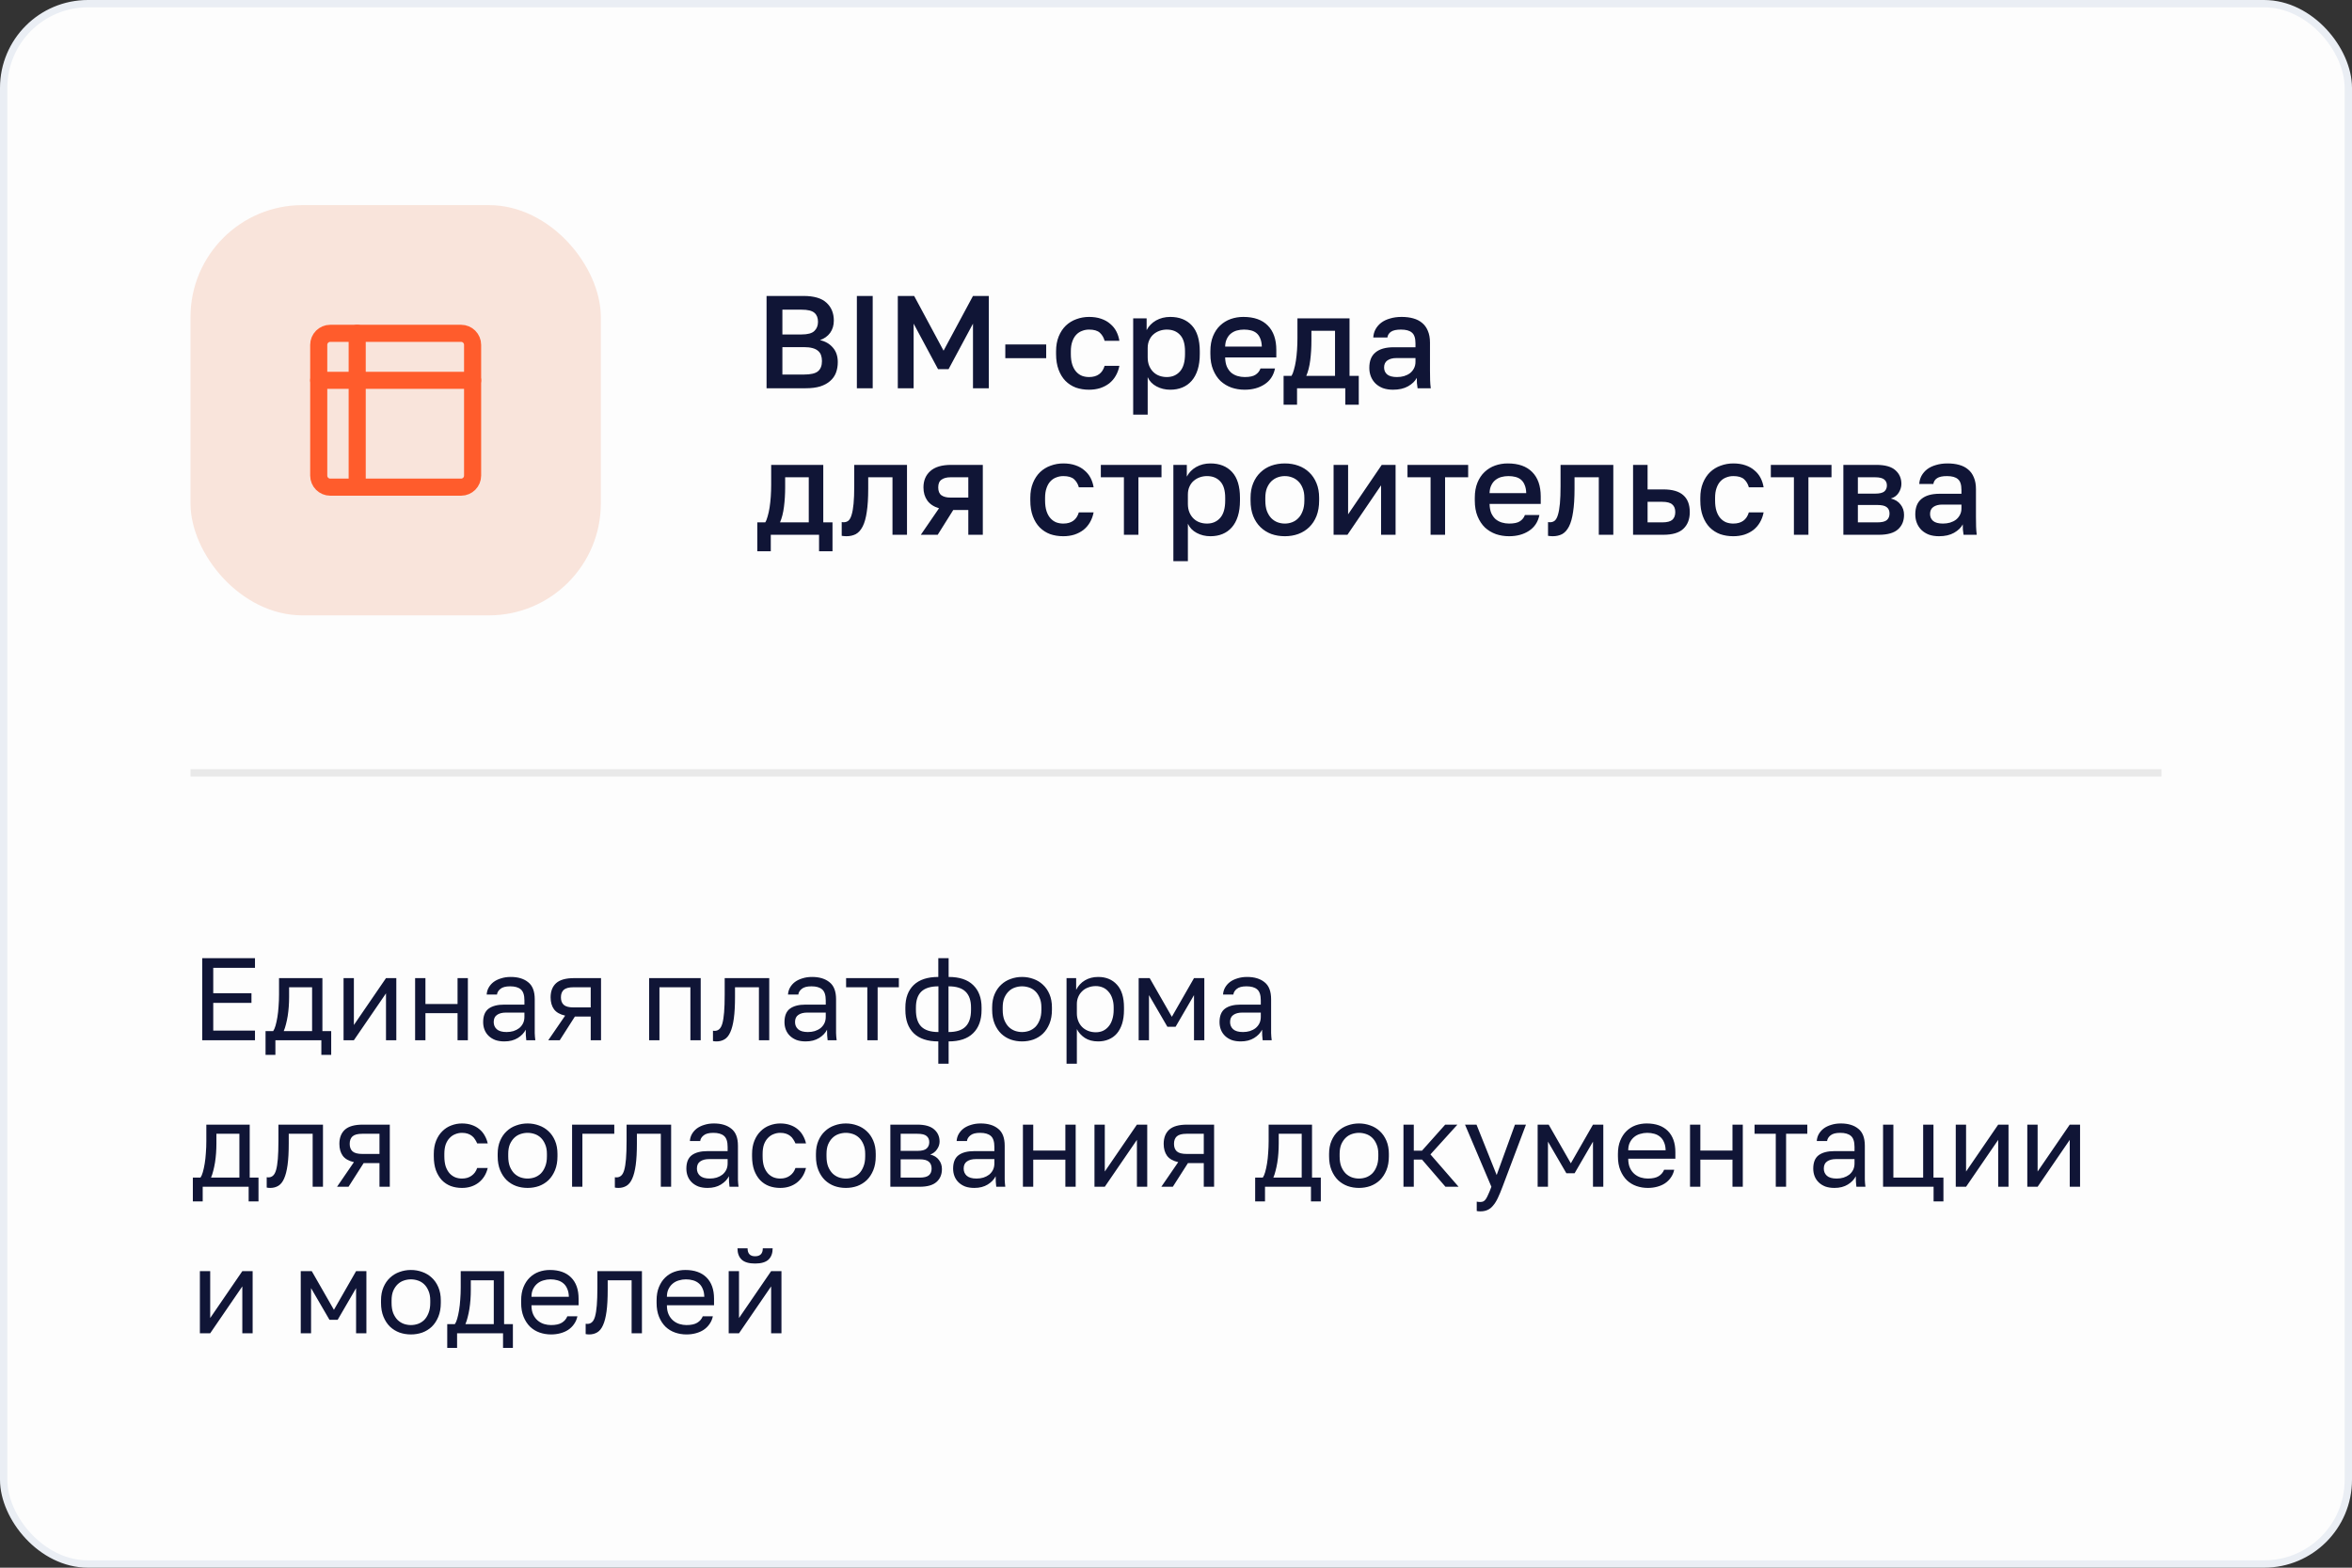 <?xml version="1.0" encoding="UTF-8"?> <svg xmlns="http://www.w3.org/2000/svg" width="321" height="214" viewBox="0 0 321 214" fill="none"><rect x="0" y="0" width="321" height="214" fill="#333333" stroke="none"/><rect x="0.5" y="0.5" width="320" height="213" rx="11.5" fill="#FDFDFD"></rect><rect x="0.5" y="0.5" width="320" height="213" rx="11.5" stroke="#EAEEF4"></rect><rect x="26" y="28" width="56" height="56" rx="15.273" fill="#F9E4DB"></rect><path d="M62.925 45.5H45.075C44.205 45.5 43.5 46.205 43.5 47.075V64.925C43.5 65.795 44.205 66.5 45.075 66.5H62.925C63.795 66.5 64.5 65.795 64.5 64.925V47.075C64.5 46.205 63.795 45.5 62.925 45.5Z" stroke="#FF5C2C" stroke-width="2.333"></path><path d="M48.75 45.5V66.5" stroke="#FF5C2C" stroke-width="2.333" stroke-linecap="round"></path><path d="M64.5 51.917H43.5" stroke="#FF5C2C" stroke-width="2.333" stroke-linecap="round"></path><path d="M104.62 40.4H109.66C111.088 40.4 112.132 40.706 112.792 41.318C113.464 41.93 113.8 42.746 113.8 43.766C113.8 44.414 113.632 44.972 113.296 45.44C112.96 45.896 112.498 46.226 111.91 46.43C112.654 46.598 113.242 46.94 113.674 47.456C114.118 47.96 114.34 48.62 114.34 49.436C114.34 49.964 114.256 50.45 114.088 50.894C113.92 51.326 113.656 51.698 113.296 52.01C112.948 52.322 112.498 52.568 111.946 52.748C111.394 52.916 110.728 53 109.948 53H104.62V40.4ZM109.714 51.128C110.65 51.128 111.292 50.978 111.64 50.678C112 50.378 112.18 49.916 112.18 49.292C112.18 48.992 112.138 48.722 112.054 48.482C111.97 48.242 111.832 48.044 111.64 47.888C111.448 47.72 111.19 47.594 110.866 47.51C110.554 47.426 110.164 47.384 109.696 47.384H106.78V51.128H109.714ZM109.39 45.656C110.23 45.656 110.812 45.5 111.136 45.188C111.472 44.876 111.64 44.456 111.64 43.928C111.64 43.388 111.478 42.98 111.154 42.704C110.83 42.416 110.242 42.272 109.39 42.272H106.78V45.656H109.39ZM116.946 40.4H119.106V53H116.946V40.4ZM122.532 40.4H124.764L128.778 47.87L132.792 40.4H134.952V53H132.792V44.18L129.462 50.39H128.022L124.692 44.18V53H122.532V40.4ZM137.204 47.024H142.784V48.896H137.204V47.024ZM148.632 53.198C147.984 53.198 147.384 53.102 146.832 52.91C146.292 52.706 145.818 52.4 145.41 51.992C145.014 51.584 144.702 51.074 144.474 50.462C144.246 49.85 144.132 49.136 144.132 48.32V47.96C144.132 47.192 144.252 46.514 144.492 45.926C144.732 45.338 145.056 44.846 145.464 44.45C145.884 44.054 146.364 43.76 146.904 43.568C147.456 43.364 148.032 43.262 148.632 43.262C149.256 43.262 149.808 43.346 150.288 43.514C150.78 43.682 151.194 43.916 151.53 44.216C151.878 44.504 152.154 44.846 152.358 45.242C152.562 45.638 152.7 46.064 152.772 46.52H150.756C150.636 46.076 150.42 45.71 150.108 45.422C149.796 45.134 149.304 44.99 148.632 44.99C148.296 44.99 147.978 45.05 147.678 45.17C147.378 45.278 147.114 45.452 146.886 45.692C146.658 45.932 146.478 46.244 146.346 46.628C146.214 47 146.148 47.444 146.148 47.96V48.32C146.148 48.884 146.214 49.37 146.346 49.778C146.478 50.174 146.658 50.498 146.886 50.75C147.114 51.002 147.378 51.188 147.678 51.308C147.978 51.416 148.296 51.47 148.632 51.47C149.748 51.47 150.456 50.96 150.756 49.94H152.772C152.676 50.444 152.508 50.9 152.268 51.308C152.04 51.704 151.746 52.046 151.386 52.334C151.026 52.61 150.612 52.826 150.144 52.982C149.676 53.126 149.172 53.198 148.632 53.198ZM154.656 43.46H156.492V45.062C156.78 44.51 157.206 44.072 157.77 43.748C158.346 43.424 158.994 43.262 159.714 43.262C160.962 43.262 161.946 43.652 162.666 44.432C163.386 45.212 163.746 46.388 163.746 47.96V48.32C163.746 49.136 163.65 49.85 163.458 50.462C163.266 51.074 162.99 51.584 162.63 51.992C162.282 52.388 161.862 52.688 161.37 52.892C160.878 53.096 160.326 53.198 159.714 53.198C159.03 53.198 158.406 53.048 157.842 52.748C157.278 52.448 156.876 52.028 156.636 51.488V56.6H154.656V43.46ZM159.246 51.47C159.99 51.47 160.59 51.212 161.046 50.696C161.502 50.18 161.73 49.388 161.73 48.32V47.96C161.73 46.952 161.508 46.208 161.064 45.728C160.62 45.236 160.014 44.99 159.246 44.99C158.91 44.99 158.586 45.044 158.274 45.152C157.962 45.26 157.68 45.422 157.428 45.638C157.188 45.842 156.996 46.106 156.852 46.43C156.708 46.742 156.636 47.102 156.636 47.51V48.77C156.636 49.226 156.708 49.622 156.852 49.958C156.996 50.294 157.188 50.576 157.428 50.804C157.668 51.032 157.944 51.2 158.256 51.308C158.568 51.416 158.898 51.47 159.246 51.47ZM169.871 53.198C169.235 53.198 168.635 53.102 168.071 52.91C167.507 52.706 167.009 52.406 166.577 52.01C166.157 51.602 165.821 51.092 165.569 50.48C165.317 49.868 165.191 49.148 165.191 48.32V47.96C165.191 47.168 165.311 46.478 165.551 45.89C165.791 45.302 166.115 44.816 166.523 44.432C166.943 44.036 167.423 43.742 167.963 43.55C168.503 43.358 169.079 43.262 169.691 43.262C171.143 43.262 172.253 43.652 173.021 44.432C173.801 45.212 174.191 46.328 174.191 47.78V48.788H167.207C167.219 49.28 167.297 49.7 167.441 50.048C167.597 50.384 167.795 50.66 168.035 50.876C168.287 51.08 168.569 51.23 168.881 51.326C169.205 51.422 169.535 51.47 169.871 51.47C170.555 51.47 171.053 51.362 171.365 51.146C171.689 50.93 171.911 50.648 172.031 50.3H174.011C173.819 51.248 173.345 51.968 172.589 52.46C171.845 52.952 170.939 53.198 169.871 53.198ZM169.781 44.99C169.445 44.99 169.121 45.032 168.809 45.116C168.509 45.2 168.239 45.338 167.999 45.53C167.771 45.71 167.585 45.95 167.441 46.25C167.297 46.538 167.219 46.892 167.207 47.312H172.211C172.199 46.868 172.127 46.496 171.995 46.196C171.875 45.896 171.707 45.656 171.491 45.476C171.275 45.296 171.017 45.17 170.717 45.098C170.429 45.026 170.117 44.99 169.781 44.99ZM175.184 51.308H176.264C176.384 51.128 176.492 50.858 176.588 50.498C176.696 50.138 176.786 49.73 176.858 49.274C176.93 48.806 176.984 48.308 177.02 47.78C177.056 47.24 177.074 46.7 177.074 46.16V43.46H184.184V51.308H185.444V55.25H183.608V53H177.02V55.25H175.184V51.308ZM182.204 51.308V45.152H178.982V46.52C178.982 47.444 178.928 48.332 178.82 49.184C178.712 50.024 178.532 50.732 178.28 51.308H182.204ZM190.124 53.198C189.608 53.198 189.146 53.126 188.738 52.982C188.342 52.826 188.006 52.616 187.73 52.352C187.454 52.076 187.244 51.758 187.1 51.398C186.956 51.038 186.884 50.642 186.884 50.21C186.884 49.262 187.166 48.56 187.73 48.104C188.294 47.636 189.122 47.402 190.214 47.402H193.184V46.88C193.184 46.16 193.022 45.668 192.698 45.404C192.386 45.128 191.888 44.99 191.204 44.99C190.592 44.99 190.142 45.086 189.854 45.278C189.566 45.47 189.398 45.734 189.35 46.07H187.424C187.448 45.662 187.55 45.29 187.73 44.954C187.922 44.606 188.18 44.306 188.504 44.054C188.84 43.802 189.242 43.61 189.71 43.478C190.178 43.334 190.706 43.262 191.294 43.262C191.882 43.262 192.41 43.328 192.878 43.46C193.358 43.592 193.766 43.802 194.102 44.09C194.438 44.366 194.696 44.726 194.876 45.17C195.068 45.614 195.164 46.148 195.164 46.772V50.57C195.164 51.074 195.17 51.518 195.182 51.902C195.194 52.274 195.224 52.64 195.272 53H193.472C193.436 52.724 193.406 52.49 193.382 52.298C193.37 52.106 193.364 51.866 193.364 51.578C193.136 52.022 192.74 52.406 192.176 52.73C191.624 53.042 190.94 53.198 190.124 53.198ZM190.664 51.47C191 51.47 191.318 51.428 191.618 51.344C191.93 51.248 192.2 51.116 192.428 50.948C192.656 50.768 192.836 50.552 192.968 50.3C193.112 50.036 193.184 49.736 193.184 49.4V48.878H190.574C190.07 48.878 189.662 48.986 189.35 49.202C189.05 49.418 188.9 49.736 188.9 50.156C188.9 50.552 189.038 50.87 189.314 51.11C189.602 51.35 190.052 51.47 190.664 51.47ZM103.36 71.308H104.44C104.56 71.128 104.668 70.858 104.764 70.498C104.872 70.138 104.962 69.73 105.034 69.274C105.106 68.806 105.16 68.308 105.196 67.78C105.232 67.24 105.25 66.7 105.25 66.16V63.46H112.36V71.308H113.62V75.25H111.784V73H105.196V75.25H103.36V71.308ZM110.38 71.308V65.152H107.158V66.52C107.158 67.444 107.104 68.332 106.996 69.184C106.888 70.024 106.708 70.732 106.456 71.308H110.38ZM115.506 73.198C115.41 73.198 115.302 73.192 115.182 73.18C115.074 73.18 114.972 73.168 114.876 73.144V71.272C114.936 71.284 115.026 71.29 115.146 71.29C115.398 71.29 115.614 71.218 115.794 71.074C115.974 70.918 116.118 70.654 116.226 70.282C116.346 69.898 116.436 69.388 116.496 68.752C116.556 68.116 116.586 67.312 116.586 66.34V63.46H123.786V73H121.806V65.152H118.494V66.7C118.494 67.984 118.428 69.046 118.296 69.886C118.176 70.714 117.99 71.374 117.738 71.866C117.486 72.358 117.174 72.706 116.802 72.91C116.43 73.102 115.998 73.198 115.506 73.198ZM128.157 69.382C127.437 69.166 126.903 68.812 126.555 68.32C126.207 67.828 126.033 67.234 126.033 66.538C126.033 65.602 126.345 64.858 126.969 64.306C127.593 63.742 128.541 63.46 129.813 63.46H134.133V73H132.153V69.616H130.101L127.977 73H125.673L128.157 69.382ZM128.049 66.538C128.049 67.042 128.199 67.402 128.499 67.618C128.799 67.822 129.207 67.924 129.723 67.924H132.153V65.152H129.723C129.207 65.152 128.799 65.26 128.499 65.476C128.199 65.68 128.049 66.034 128.049 66.538ZM145.116 73.198C144.468 73.198 143.868 73.102 143.316 72.91C142.776 72.706 142.302 72.4 141.894 71.992C141.498 71.584 141.186 71.074 140.958 70.462C140.73 69.85 140.616 69.136 140.616 68.32V67.96C140.616 67.192 140.736 66.514 140.976 65.926C141.216 65.338 141.54 64.846 141.948 64.45C142.368 64.054 142.848 63.76 143.388 63.568C143.94 63.364 144.516 63.262 145.116 63.262C145.74 63.262 146.292 63.346 146.772 63.514C147.264 63.682 147.678 63.916 148.014 64.216C148.362 64.504 148.638 64.846 148.842 65.242C149.046 65.638 149.184 66.064 149.256 66.52H147.24C147.12 66.076 146.904 65.71 146.592 65.422C146.28 65.134 145.788 64.99 145.116 64.99C144.78 64.99 144.462 65.05 144.162 65.17C143.862 65.278 143.598 65.452 143.37 65.692C143.142 65.932 142.962 66.244 142.83 66.628C142.698 67 142.632 67.444 142.632 67.96V68.32C142.632 68.884 142.698 69.37 142.83 69.778C142.962 70.174 143.142 70.498 143.37 70.75C143.598 71.002 143.862 71.188 144.162 71.308C144.462 71.416 144.78 71.47 145.116 71.47C146.232 71.47 146.94 70.96 147.24 69.94H149.256C149.16 70.444 148.992 70.9 148.752 71.308C148.524 71.704 148.23 72.046 147.87 72.334C147.51 72.61 147.096 72.826 146.628 72.982C146.16 73.126 145.656 73.198 145.116 73.198ZM153.391 65.152H150.241V63.46H158.521V65.152H155.371V73H153.391V65.152ZM160.141 63.46H161.977V65.062C162.265 64.51 162.691 64.072 163.255 63.748C163.831 63.424 164.479 63.262 165.199 63.262C166.447 63.262 167.431 63.652 168.151 64.432C168.871 65.212 169.231 66.388 169.231 67.96V68.32C169.231 69.136 169.135 69.85 168.943 70.462C168.751 71.074 168.475 71.584 168.115 71.992C167.767 72.388 167.347 72.688 166.855 72.892C166.363 73.096 165.811 73.198 165.199 73.198C164.515 73.198 163.891 73.048 163.327 72.748C162.763 72.448 162.361 72.028 162.121 71.488V76.6H160.141V63.46ZM164.731 71.47C165.475 71.47 166.075 71.212 166.531 70.696C166.987 70.18 167.215 69.388 167.215 68.32V67.96C167.215 66.952 166.993 66.208 166.549 65.728C166.105 65.236 165.499 64.99 164.731 64.99C164.395 64.99 164.071 65.044 163.759 65.152C163.447 65.26 163.165 65.422 162.913 65.638C162.673 65.842 162.481 66.106 162.337 66.43C162.193 66.742 162.121 67.102 162.121 67.51V68.77C162.121 69.226 162.193 69.622 162.337 69.958C162.481 70.294 162.673 70.576 162.913 70.804C163.153 71.032 163.429 71.2 163.741 71.308C164.053 71.416 164.383 71.47 164.731 71.47ZM175.355 73.198C174.695 73.198 174.077 73.096 173.501 72.892C172.937 72.676 172.445 72.364 172.025 71.956C171.605 71.548 171.275 71.044 171.035 70.444C170.795 69.832 170.675 69.124 170.675 68.32V67.96C170.675 67.204 170.795 66.538 171.035 65.962C171.275 65.374 171.605 64.882 172.025 64.486C172.445 64.078 172.937 63.772 173.501 63.568C174.077 63.364 174.695 63.262 175.355 63.262C176.015 63.262 176.627 63.364 177.191 63.568C177.767 63.772 178.265 64.078 178.685 64.486C179.105 64.882 179.435 65.374 179.675 65.962C179.915 66.538 180.035 67.204 180.035 67.96V68.32C180.035 69.124 179.915 69.832 179.675 70.444C179.435 71.044 179.105 71.548 178.685 71.956C178.265 72.364 177.767 72.676 177.191 72.892C176.627 73.096 176.015 73.198 175.355 73.198ZM175.355 71.47C175.703 71.47 176.033 71.41 176.345 71.29C176.669 71.17 176.951 70.984 177.191 70.732C177.443 70.48 177.641 70.156 177.785 69.76C177.941 69.364 178.019 68.884 178.019 68.32V67.96C178.019 67.444 177.941 67 177.785 66.628C177.641 66.256 177.443 65.95 177.191 65.71C176.951 65.47 176.669 65.29 176.345 65.17C176.033 65.05 175.703 64.99 175.355 64.99C175.007 64.99 174.671 65.05 174.347 65.17C174.035 65.29 173.753 65.47 173.501 65.71C173.261 65.95 173.063 66.256 172.907 66.628C172.763 67 172.691 67.444 172.691 67.96V68.32C172.691 68.884 172.763 69.364 172.907 69.76C173.063 70.156 173.261 70.48 173.501 70.732C173.753 70.984 174.035 71.17 174.347 71.29C174.671 71.41 175.007 71.47 175.355 71.47ZM182.008 63.46H183.988V70.21L188.578 63.46H190.468V73H188.488V66.25L183.898 73H182.008V63.46ZM195.244 65.152H192.094V63.46H200.374V65.152H197.224V73H195.244V65.152ZM205.959 73.198C205.323 73.198 204.723 73.102 204.159 72.91C203.595 72.706 203.097 72.406 202.665 72.01C202.245 71.602 201.909 71.092 201.657 70.48C201.405 69.868 201.279 69.148 201.279 68.32V67.96C201.279 67.168 201.399 66.478 201.639 65.89C201.879 65.302 202.203 64.816 202.611 64.432C203.031 64.036 203.511 63.742 204.051 63.55C204.591 63.358 205.167 63.262 205.779 63.262C207.231 63.262 208.341 63.652 209.109 64.432C209.889 65.212 210.279 66.328 210.279 67.78V68.788H203.295C203.307 69.28 203.385 69.7 203.529 70.048C203.685 70.384 203.883 70.66 204.123 70.876C204.375 71.08 204.657 71.23 204.969 71.326C205.293 71.422 205.623 71.47 205.959 71.47C206.643 71.47 207.141 71.362 207.453 71.146C207.777 70.93 207.999 70.648 208.119 70.3H210.099C209.907 71.248 209.433 71.968 208.677 72.46C207.933 72.952 207.027 73.198 205.959 73.198ZM205.869 64.99C205.533 64.99 205.209 65.032 204.897 65.116C204.597 65.2 204.327 65.338 204.087 65.53C203.859 65.71 203.673 65.95 203.529 66.25C203.385 66.538 203.307 66.892 203.295 67.312H208.299C208.287 66.868 208.215 66.496 208.083 66.196C207.963 65.896 207.795 65.656 207.579 65.476C207.363 65.296 207.105 65.17 206.805 65.098C206.517 65.026 206.205 64.99 205.869 64.99ZM211.904 73.198C211.808 73.198 211.7 73.192 211.58 73.18C211.472 73.18 211.37 73.168 211.274 73.144V71.272C211.334 71.284 211.424 71.29 211.544 71.29C211.796 71.29 212.012 71.218 212.192 71.074C212.372 70.918 212.516 70.654 212.624 70.282C212.744 69.898 212.834 69.388 212.894 68.752C212.954 68.116 212.984 67.312 212.984 66.34V63.46H220.184V73H218.204V65.152H214.892V66.7C214.892 67.984 214.826 69.046 214.694 69.886C214.574 70.714 214.388 71.374 214.136 71.866C213.884 72.358 213.572 72.706 213.2 72.91C212.828 73.102 212.396 73.198 211.904 73.198ZM222.881 63.46H224.861V66.808H227.021C228.245 66.808 229.151 67.072 229.739 67.6C230.327 68.116 230.621 68.884 230.621 69.904C230.621 70.864 230.333 71.62 229.757 72.172C229.181 72.724 228.269 73 227.021 73H222.881V63.46ZM226.841 71.308C227.501 71.308 227.963 71.194 228.227 70.966C228.503 70.726 228.641 70.372 228.641 69.904C228.641 69.436 228.503 69.088 228.227 68.86C227.963 68.62 227.501 68.5 226.841 68.5H224.861V71.308H226.841ZM236.558 73.198C235.91 73.198 235.31 73.102 234.758 72.91C234.218 72.706 233.744 72.4 233.336 71.992C232.94 71.584 232.628 71.074 232.4 70.462C232.172 69.85 232.058 69.136 232.058 68.32V67.96C232.058 67.192 232.178 66.514 232.418 65.926C232.658 65.338 232.982 64.846 233.39 64.45C233.81 64.054 234.29 63.76 234.83 63.568C235.382 63.364 235.958 63.262 236.558 63.262C237.182 63.262 237.734 63.346 238.214 63.514C238.706 63.682 239.12 63.916 239.456 64.216C239.804 64.504 240.08 64.846 240.284 65.242C240.488 65.638 240.626 66.064 240.698 66.52H238.682C238.562 66.076 238.346 65.71 238.034 65.422C237.722 65.134 237.23 64.99 236.558 64.99C236.222 64.99 235.904 65.05 235.604 65.17C235.304 65.278 235.04 65.452 234.812 65.692C234.584 65.932 234.404 66.244 234.272 66.628C234.14 67 234.074 67.444 234.074 67.96V68.32C234.074 68.884 234.14 69.37 234.272 69.778C234.404 70.174 234.584 70.498 234.812 70.75C235.04 71.002 235.304 71.188 235.604 71.308C235.904 71.416 236.222 71.47 236.558 71.47C237.674 71.47 238.382 70.96 238.682 69.94H240.698C240.602 70.444 240.434 70.9 240.194 71.308C239.966 71.704 239.672 72.046 239.312 72.334C238.952 72.61 238.538 72.826 238.07 72.982C237.602 73.126 237.098 73.198 236.558 73.198ZM244.832 65.152H241.682V63.46H249.962V65.152H246.812V73H244.832V65.152ZM251.582 63.46H256.082C257.282 63.46 258.152 63.706 258.692 64.198C259.232 64.678 259.502 65.296 259.502 66.052C259.502 66.472 259.376 66.88 259.124 67.276C258.872 67.66 258.518 67.918 258.062 68.05C258.65 68.194 259.094 68.47 259.394 68.878C259.706 69.274 259.862 69.742 259.862 70.282C259.862 71.11 259.586 71.77 259.034 72.262C258.482 72.754 257.618 73 256.442 73H251.582V63.46ZM256.172 71.308C256.82 71.308 257.264 71.206 257.504 71.002C257.756 70.786 257.882 70.486 257.882 70.102C257.882 69.718 257.756 69.43 257.504 69.238C257.264 69.034 256.82 68.932 256.172 68.932H253.562V71.308H256.172ZM255.902 67.384C256.502 67.384 256.922 67.288 257.162 67.096C257.402 66.892 257.522 66.616 257.522 66.268C257.522 65.92 257.402 65.65 257.162 65.458C256.922 65.254 256.502 65.152 255.902 65.152H253.562V67.384H255.902ZM264.638 73.198C264.122 73.198 263.66 73.126 263.252 72.982C262.856 72.826 262.52 72.616 262.244 72.352C261.968 72.076 261.758 71.758 261.614 71.398C261.47 71.038 261.398 70.642 261.398 70.21C261.398 69.262 261.68 68.56 262.244 68.104C262.808 67.636 263.636 67.402 264.728 67.402H267.698V66.88C267.698 66.16 267.536 65.668 267.212 65.404C266.9 65.128 266.402 64.99 265.718 64.99C265.106 64.99 264.656 65.086 264.368 65.278C264.08 65.47 263.912 65.734 263.864 66.07H261.938C261.962 65.662 262.064 65.29 262.244 64.954C262.436 64.606 262.694 64.306 263.018 64.054C263.354 63.802 263.756 63.61 264.224 63.478C264.692 63.334 265.22 63.262 265.808 63.262C266.396 63.262 266.924 63.328 267.392 63.46C267.872 63.592 268.28 63.802 268.616 64.09C268.952 64.366 269.21 64.726 269.39 65.17C269.582 65.614 269.678 66.148 269.678 66.772V70.57C269.678 71.074 269.684 71.518 269.696 71.902C269.708 72.274 269.738 72.64 269.786 73H267.986C267.95 72.724 267.92 72.49 267.896 72.298C267.884 72.106 267.878 71.866 267.878 71.578C267.65 72.022 267.254 72.406 266.69 72.73C266.138 73.042 265.454 73.198 264.638 73.198ZM265.178 71.47C265.514 71.47 265.832 71.428 266.132 71.344C266.444 71.248 266.714 71.116 266.942 70.948C267.17 70.768 267.35 70.552 267.482 70.3C267.626 70.036 267.698 69.736 267.698 69.4V68.878H265.088C264.584 68.878 264.176 68.986 263.864 69.202C263.564 69.418 263.414 69.736 263.414 70.156C263.414 70.552 263.552 70.87 263.828 71.11C264.116 71.35 264.566 71.47 265.178 71.47Z" fill="#101536"></path><line x1="295" y1="105.5" x2="26" y2="105.5" stroke="#E9E9E9"></line><path d="M27.6 130.8H34.8V132.112H29.104V135.584H34.32V136.896H29.104V140.688H34.8V142H27.6V130.8ZM36.242 140.752H37.282C37.399 140.592 37.506 140.347 37.602 140.016C37.698 139.685 37.783 139.296 37.858 138.848C37.932 138.4 37.986 137.915 38.018 137.392C38.06 136.859 38.082 136.315 38.082 135.76V133.52H44.002V140.752H45.202V144H43.858V142H37.586V144H36.242V140.752ZM42.594 140.752V134.768H39.458V136.08C39.458 136.528 39.442 136.976 39.41 137.424C39.378 137.861 39.33 138.283 39.266 138.688C39.202 139.083 39.122 139.461 39.026 139.824C38.941 140.176 38.839 140.485 38.722 140.752H42.594ZM46.889 133.52H48.297V139.92L52.681 133.52H54.089V142H52.681V135.6L48.297 142H46.889V133.52ZM56.655 133.52H58.063V137.056H62.447V133.52H63.855V142H62.447V138.304H58.063V142H56.655V133.52ZM68.837 142.16C68.367 142.16 67.951 142.096 67.589 141.968C67.237 141.829 66.938 141.643 66.693 141.408C66.447 141.173 66.261 140.896 66.133 140.576C66.005 140.256 65.941 139.904 65.941 139.52C65.941 138.677 66.186 138.069 66.677 137.696C67.178 137.323 67.893 137.136 68.821 137.136H71.573V136.56C71.573 135.835 71.407 135.333 71.077 135.056C70.757 134.779 70.271 134.64 69.621 134.64C69.013 134.64 68.57 134.757 68.293 134.992C68.015 135.216 67.861 135.472 67.829 135.76H66.421C66.442 135.419 66.533 135.104 66.693 134.816C66.863 134.517 67.087 134.261 67.365 134.048C67.653 133.835 67.994 133.669 68.389 133.552C68.783 133.424 69.221 133.36 69.701 133.36C70.703 133.36 71.498 133.6 72.085 134.08C72.682 134.549 72.981 135.323 72.981 136.4V139.84C72.981 140.288 72.981 140.683 72.981 141.024C72.991 141.355 73.018 141.68 73.061 142H71.829C71.797 141.755 71.775 141.525 71.765 141.312C71.754 141.088 71.749 140.837 71.749 140.56C71.525 141.008 71.162 141.387 70.661 141.696C70.159 142.005 69.551 142.16 68.837 142.16ZM69.141 140.88C69.471 140.88 69.781 140.837 70.069 140.752C70.367 140.656 70.629 140.523 70.853 140.352C71.077 140.171 71.253 139.952 71.381 139.696C71.509 139.44 71.573 139.141 71.573 138.8V138.224H69.061C68.538 138.224 68.127 138.331 67.829 138.544C67.53 138.747 67.381 139.072 67.381 139.52C67.381 139.915 67.519 140.24 67.797 140.496C68.085 140.752 68.533 140.88 69.141 140.88ZM77.132 138.64C76.427 138.48 75.921 138.192 75.612 137.776C75.302 137.349 75.147 136.805 75.147 136.144C75.147 135.312 75.398 134.667 75.9 134.208C76.412 133.749 77.228 133.52 78.347 133.52H82.028V142H80.62V138.768H78.46L76.395 142H74.828L77.132 138.64ZM76.555 136.144C76.555 136.592 76.683 136.933 76.939 137.168C77.206 137.403 77.649 137.52 78.267 137.52H80.62V134.768H78.267C77.649 134.768 77.206 134.885 76.939 135.12C76.683 135.355 76.555 135.696 76.555 136.144ZM88.593 133.52H95.632V142H94.225V134.768H90.001V142H88.593V133.52ZM97.786 142.16C97.626 142.16 97.466 142.144 97.306 142.112V140.704C97.36 140.715 97.44 140.72 97.546 140.72C97.781 140.72 97.984 140.645 98.154 140.496C98.336 140.347 98.48 140.085 98.586 139.712C98.693 139.339 98.773 138.832 98.826 138.192C98.88 137.552 98.906 136.741 98.906 135.76V133.52H104.986V142H103.578V134.768H100.314V136.08C100.314 137.264 100.261 138.245 100.154 139.024C100.048 139.803 99.888 140.427 99.674 140.896C99.472 141.355 99.21 141.68 98.89 141.872C98.57 142.064 98.202 142.16 97.786 142.16ZM109.962 142.16C109.492 142.16 109.076 142.096 108.714 141.968C108.362 141.829 108.063 141.643 107.818 141.408C107.572 141.173 107.386 140.896 107.258 140.576C107.13 140.256 107.066 139.904 107.066 139.52C107.066 138.677 107.311 138.069 107.802 137.696C108.303 137.323 109.018 137.136 109.946 137.136H112.698V136.56C112.698 135.835 112.532 135.333 112.202 135.056C111.882 134.779 111.396 134.64 110.746 134.64C110.138 134.64 109.695 134.757 109.418 134.992C109.14 135.216 108.986 135.472 108.954 135.76H107.546C107.567 135.419 107.658 135.104 107.818 134.816C107.988 134.517 108.212 134.261 108.49 134.048C108.778 133.835 109.119 133.669 109.514 133.552C109.908 133.424 110.346 133.36 110.826 133.36C111.828 133.36 112.623 133.6 113.21 134.08C113.807 134.549 114.106 135.323 114.106 136.4V139.84C114.106 140.288 114.106 140.683 114.106 141.024C114.116 141.355 114.143 141.68 114.186 142H112.954C112.922 141.755 112.9 141.525 112.89 141.312C112.879 141.088 112.874 140.837 112.874 140.56C112.65 141.008 112.287 141.387 111.786 141.696C111.284 142.005 110.676 142.16 109.962 142.16ZM110.266 140.88C110.596 140.88 110.906 140.837 111.194 140.752C111.492 140.656 111.754 140.523 111.978 140.352C112.202 140.171 112.378 139.952 112.506 139.696C112.634 139.44 112.698 139.141 112.698 138.8V138.224H110.186C109.663 138.224 109.252 138.331 108.954 138.544C108.655 138.747 108.506 139.072 108.506 139.52C108.506 139.915 108.644 140.24 108.922 140.496C109.21 140.752 109.658 140.88 110.266 140.88ZM118.372 134.768H115.476V133.52H122.676V134.768H119.78V142H118.372V134.768ZM128.06 142.16C126.588 142.16 125.468 141.787 124.7 141.04C123.942 140.293 123.564 139.232 123.564 137.856V137.536C123.564 136.224 123.942 135.2 124.7 134.464C125.468 133.728 126.588 133.36 128.06 133.36V130.8H129.468V133.36C130.94 133.36 132.054 133.728 132.812 134.464C133.58 135.2 133.964 136.224 133.964 137.536V137.856C133.964 139.232 133.58 140.293 132.812 141.04C132.054 141.787 130.94 142.16 129.468 142.16V145.2H128.06V142.16ZM132.524 137.536C132.524 136.565 132.273 135.84 131.772 135.36C131.281 134.88 130.508 134.64 129.452 134.64V140.88C130.508 140.88 131.281 140.635 131.772 140.144C132.273 139.653 132.524 138.891 132.524 137.856V137.536ZM125.004 137.856C125.004 138.891 125.249 139.653 125.74 140.144C126.241 140.635 127.02 140.88 128.076 140.88V134.64C127.02 134.64 126.241 134.88 125.74 135.36C125.249 135.84 125.004 136.565 125.004 137.536V137.856ZM139.488 142.16C138.944 142.16 138.426 142.075 137.936 141.904C137.445 141.723 137.013 141.456 136.64 141.104C136.266 140.741 135.968 140.288 135.743 139.744C135.52 139.2 135.408 138.565 135.408 137.84V137.52C135.408 136.837 135.52 136.235 135.743 135.712C135.968 135.189 136.266 134.757 136.64 134.416C137.013 134.064 137.445 133.803 137.936 133.632C138.426 133.451 138.944 133.36 139.488 133.36C140.032 133.36 140.549 133.451 141.04 133.632C141.53 133.803 141.962 134.064 142.336 134.416C142.709 134.757 143.008 135.189 143.232 135.712C143.456 136.235 143.568 136.837 143.568 137.52V137.84C143.568 138.565 143.456 139.2 143.232 139.744C143.008 140.288 142.709 140.741 142.336 141.104C141.962 141.456 141.53 141.723 141.04 141.904C140.549 142.075 140.032 142.16 139.488 142.16ZM139.488 140.88C139.808 140.88 140.128 140.827 140.448 140.72C140.768 140.603 141.05 140.427 141.296 140.192C141.541 139.947 141.738 139.632 141.888 139.248C142.048 138.864 142.128 138.395 142.128 137.84V137.52C142.128 137.008 142.048 136.571 141.888 136.208C141.738 135.845 141.541 135.547 141.296 135.312C141.05 135.077 140.768 134.907 140.448 134.8C140.128 134.693 139.808 134.64 139.488 134.64C139.168 134.64 138.848 134.693 138.528 134.8C138.208 134.907 137.925 135.077 137.68 135.312C137.434 135.547 137.232 135.845 137.072 136.208C136.922 136.571 136.848 137.008 136.848 137.52V137.84C136.848 138.395 136.922 138.864 137.072 139.248C137.232 139.632 137.434 139.947 137.68 140.192C137.925 140.427 138.208 140.603 138.528 140.72C138.848 140.827 139.168 140.88 139.488 140.88ZM145.561 133.52H146.873V135.12C147.161 134.555 147.561 134.123 148.073 133.824C148.596 133.515 149.199 133.36 149.881 133.36C150.948 133.36 151.801 133.712 152.441 134.416C153.081 135.109 153.401 136.144 153.401 137.52V137.84C153.401 138.565 153.316 139.2 153.145 139.744C152.975 140.277 152.735 140.725 152.425 141.088C152.116 141.44 151.743 141.707 151.305 141.888C150.879 142.069 150.404 142.16 149.881 142.16C149.156 142.16 148.548 142 148.057 141.68C147.577 141.36 147.215 140.96 146.969 140.48V145.2H145.561V133.52ZM149.561 140.912C149.903 140.912 150.223 140.848 150.521 140.72C150.82 140.581 151.076 140.384 151.289 140.128C151.513 139.872 151.684 139.552 151.801 139.168C151.929 138.784 151.993 138.341 151.993 137.84V137.52C151.993 137.061 151.929 136.651 151.801 136.288C151.684 135.925 151.513 135.621 151.289 135.376C151.076 135.12 150.82 134.928 150.521 134.8C150.223 134.672 149.903 134.608 149.561 134.608C149.177 134.608 148.825 134.672 148.505 134.8C148.185 134.917 147.913 135.088 147.689 135.312C147.465 135.525 147.289 135.781 147.161 136.08C147.033 136.379 146.969 136.699 146.969 137.04V138.32C146.969 138.704 147.033 139.056 147.161 139.376C147.289 139.696 147.465 139.968 147.689 140.192C147.913 140.416 148.185 140.592 148.505 140.72C148.825 140.848 149.177 140.912 149.561 140.912ZM155.405 133.52H156.909L159.933 138.8L162.957 133.52H164.365V142H162.957V135.84L160.445 140.16H159.325L156.813 135.84V142H155.405V133.52ZM169.337 142.16C168.867 142.16 168.451 142.096 168.089 141.968C167.737 141.829 167.438 141.643 167.193 141.408C166.947 141.173 166.761 140.896 166.633 140.576C166.505 140.256 166.441 139.904 166.441 139.52C166.441 138.677 166.686 138.069 167.177 137.696C167.678 137.323 168.393 137.136 169.321 137.136H172.073V136.56C172.073 135.835 171.907 135.333 171.577 135.056C171.257 134.779 170.771 134.64 170.121 134.64C169.513 134.64 169.07 134.757 168.793 134.992C168.515 135.216 168.361 135.472 168.329 135.76H166.921C166.942 135.419 167.033 135.104 167.193 134.816C167.363 134.517 167.587 134.261 167.865 134.048C168.153 133.835 168.494 133.669 168.889 133.552C169.283 133.424 169.721 133.36 170.201 133.36C171.203 133.36 171.998 133.6 172.585 134.08C173.182 134.549 173.481 135.323 173.481 136.4V139.84C173.481 140.288 173.481 140.683 173.481 141.024C173.491 141.355 173.518 141.68 173.561 142H172.329C172.297 141.755 172.275 141.525 172.265 141.312C172.254 141.088 172.249 140.837 172.249 140.56C172.025 141.008 171.662 141.387 171.161 141.696C170.659 142.005 170.051 142.16 169.337 142.16ZM169.641 140.88C169.971 140.88 170.281 140.837 170.569 140.752C170.867 140.656 171.129 140.523 171.353 140.352C171.577 140.171 171.753 139.952 171.881 139.696C172.009 139.44 172.073 139.141 172.073 138.8V138.224H169.561C169.038 138.224 168.627 138.331 168.329 138.544C168.03 138.747 167.881 139.072 167.881 139.52C167.881 139.915 168.019 140.24 168.297 140.496C168.585 140.752 169.033 140.88 169.641 140.88ZM26.32 160.752H27.36C27.477 160.592 27.584 160.347 27.68 160.016C27.776 159.685 27.861 159.296 27.936 158.848C28.011 158.4 28.064 157.915 28.096 157.392C28.139 156.859 28.16 156.315 28.16 155.76V153.52H34.08V160.752H35.28V164H33.936V162H27.664V164H26.32V160.752ZM32.672 160.752V154.768H29.536V156.08C29.536 156.528 29.52 156.976 29.488 157.424C29.456 157.861 29.408 158.283 29.344 158.688C29.28 159.083 29.2 159.461 29.104 159.824C29.019 160.176 28.917 160.485 28.8 160.752H32.672ZM36.88 162.16C36.72 162.16 36.56 162.144 36.4 162.112V160.704C36.453 160.715 36.533 160.72 36.64 160.72C36.875 160.72 37.077 160.645 37.248 160.496C37.429 160.347 37.573 160.085 37.68 159.712C37.787 159.339 37.867 158.832 37.92 158.192C37.973 157.552 38 156.741 38 155.76V153.52H44.08V162H42.672V154.768H39.408V156.08C39.408 157.264 39.355 158.245 39.248 159.024C39.141 159.803 38.981 160.427 38.768 160.896C38.565 161.355 38.304 161.68 37.984 161.872C37.664 162.064 37.296 162.16 36.88 162.16ZM48.303 158.64C47.599 158.48 47.093 158.192 46.783 157.776C46.474 157.349 46.319 156.805 46.319 156.144C46.319 155.312 46.57 154.667 47.071 154.208C47.583 153.749 48.399 153.52 49.519 153.52H53.199V162H51.791V158.768H49.631L47.567 162H45.999L48.303 158.64ZM47.727 156.144C47.727 156.592 47.855 156.933 48.111 157.168C48.378 157.403 48.821 157.52 49.439 157.52H51.791V154.768H49.439C48.821 154.768 48.378 154.885 48.111 155.12C47.855 155.355 47.727 155.696 47.727 156.144ZM63.044 162.16C62.5 162.16 61.994 162.075 61.524 161.904C61.055 161.723 60.65 161.456 60.308 161.104C59.967 160.741 59.695 160.288 59.492 159.744C59.3 159.2 59.204 158.565 59.204 157.84V157.52C59.204 156.837 59.311 156.235 59.524 155.712C59.738 155.189 60.02 154.757 60.372 154.416C60.724 154.064 61.13 153.803 61.588 153.632C62.058 153.451 62.543 153.36 63.044 153.36C63.546 153.36 63.994 153.429 64.388 153.568C64.794 153.707 65.14 153.899 65.428 154.144C65.727 154.389 65.967 154.677 66.148 155.008C66.34 155.339 66.479 155.696 66.564 156.08H65.124C65.039 155.877 64.938 155.691 64.82 155.52C64.714 155.339 64.575 155.184 64.404 155.056C64.244 154.928 64.052 154.827 63.828 154.752C63.604 154.677 63.343 154.64 63.044 154.64C62.735 154.64 62.436 154.699 62.148 154.816C61.86 154.923 61.604 155.093 61.38 155.328C61.156 155.552 60.975 155.845 60.836 156.208C60.708 156.571 60.644 157.008 60.644 157.52V157.84C60.644 158.384 60.708 158.853 60.836 159.248C60.975 159.632 61.156 159.947 61.38 160.192C61.604 160.427 61.86 160.603 62.148 160.72C62.436 160.827 62.735 160.88 63.044 160.88C63.567 160.88 64.004 160.752 64.356 160.496C64.719 160.24 64.975 159.888 65.124 159.44H66.564C66.362 160.283 65.946 160.949 65.316 161.44C64.687 161.92 63.93 162.16 63.044 162.16ZM72.003 162.16C71.459 162.16 70.942 162.075 70.451 161.904C69.96 161.723 69.528 161.456 69.155 161.104C68.782 160.741 68.483 160.288 68.259 159.744C68.035 159.2 67.923 158.565 67.923 157.84V157.52C67.923 156.837 68.035 156.235 68.259 155.712C68.483 155.189 68.782 154.757 69.155 154.416C69.528 154.064 69.96 153.803 70.451 153.632C70.942 153.451 71.459 153.36 72.003 153.36C72.547 153.36 73.064 153.451 73.555 153.632C74.046 153.803 74.478 154.064 74.851 154.416C75.225 154.757 75.523 155.189 75.747 155.712C75.971 156.235 76.083 156.837 76.083 157.52V157.84C76.083 158.565 75.971 159.2 75.747 159.744C75.523 160.288 75.225 160.741 74.851 161.104C74.478 161.456 74.046 161.723 73.555 161.904C73.064 162.075 72.547 162.16 72.003 162.16ZM72.003 160.88C72.323 160.88 72.643 160.827 72.963 160.72C73.283 160.603 73.566 160.427 73.811 160.192C74.056 159.947 74.254 159.632 74.403 159.248C74.563 158.864 74.643 158.395 74.643 157.84V157.52C74.643 157.008 74.563 156.571 74.403 156.208C74.254 155.845 74.056 155.547 73.811 155.312C73.566 155.077 73.283 154.907 72.963 154.8C72.643 154.693 72.323 154.64 72.003 154.64C71.683 154.64 71.363 154.693 71.043 154.8C70.723 154.907 70.441 155.077 70.195 155.312C69.95 155.547 69.747 155.845 69.587 156.208C69.438 156.571 69.363 157.008 69.363 157.52V157.84C69.363 158.395 69.438 158.864 69.587 159.248C69.747 159.632 69.95 159.947 70.195 160.192C70.441 160.427 70.723 160.603 71.043 160.72C71.363 160.827 71.683 160.88 72.003 160.88ZM78.077 153.52H83.837V154.768H79.485V162H78.077V153.52ZM84.396 162.16C84.236 162.16 84.076 162.144 83.916 162.112V160.704C83.969 160.715 84.049 160.72 84.156 160.72C84.39 160.72 84.593 160.645 84.764 160.496C84.945 160.347 85.089 160.085 85.196 159.712C85.302 159.339 85.382 158.832 85.436 158.192C85.489 157.552 85.516 156.741 85.516 155.76V153.52H91.596V162H90.188V154.768H86.924V156.08C86.924 157.264 86.87 158.245 86.764 159.024C86.657 159.803 86.497 160.427 86.284 160.896C86.081 161.355 85.82 161.68 85.5 161.872C85.18 162.064 84.812 162.16 84.396 162.16ZM96.571 162.16C96.102 162.16 95.686 162.096 95.323 161.968C94.971 161.829 94.672 161.643 94.427 161.408C94.182 161.173 93.995 160.896 93.867 160.576C93.739 160.256 93.675 159.904 93.675 159.52C93.675 158.677 93.92 158.069 94.411 157.696C94.912 157.323 95.627 157.136 96.555 157.136H99.307V156.56C99.307 155.835 99.142 155.333 98.811 155.056C98.491 154.779 98.006 154.64 97.355 154.64C96.747 154.64 96.304 154.757 96.027 154.992C95.75 155.216 95.595 155.472 95.563 155.76H94.155C94.176 155.419 94.267 155.104 94.427 154.816C94.598 154.517 94.822 154.261 95.099 154.048C95.387 153.835 95.728 153.669 96.123 153.552C96.518 153.424 96.955 153.36 97.435 153.36C98.438 153.36 99.232 153.6 99.819 154.08C100.416 154.549 100.715 155.323 100.715 156.4V159.84C100.715 160.288 100.715 160.683 100.715 161.024C100.726 161.355 100.752 161.68 100.795 162H99.563C99.531 161.755 99.51 161.525 99.499 161.312C99.488 161.088 99.483 160.837 99.483 160.56C99.259 161.008 98.896 161.387 98.395 161.696C97.894 162.005 97.286 162.16 96.571 162.16ZM96.875 160.88C97.206 160.88 97.515 160.837 97.803 160.752C98.102 160.656 98.363 160.523 98.587 160.352C98.811 160.171 98.987 159.952 99.115 159.696C99.243 159.44 99.307 159.141 99.307 158.8V158.224H96.795C96.272 158.224 95.862 158.331 95.563 158.544C95.264 158.747 95.115 159.072 95.115 159.52C95.115 159.915 95.254 160.24 95.531 160.496C95.819 160.752 96.267 160.88 96.875 160.88ZM106.482 162.16C105.938 162.16 105.431 162.075 104.962 161.904C104.493 161.723 104.087 161.456 103.746 161.104C103.405 160.741 103.133 160.288 102.93 159.744C102.738 159.2 102.642 158.565 102.642 157.84V157.52C102.642 156.837 102.749 156.235 102.962 155.712C103.175 155.189 103.458 154.757 103.81 154.416C104.162 154.064 104.567 153.803 105.026 153.632C105.495 153.451 105.981 153.36 106.482 153.36C106.983 153.36 107.431 153.429 107.826 153.568C108.231 153.707 108.578 153.899 108.866 154.144C109.165 154.389 109.405 154.677 109.586 155.008C109.778 155.339 109.917 155.696 110.002 156.08H108.562C108.477 155.877 108.375 155.691 108.258 155.52C108.151 155.339 108.013 155.184 107.842 155.056C107.682 154.928 107.49 154.827 107.266 154.752C107.042 154.677 106.781 154.64 106.482 154.64C106.173 154.64 105.874 154.699 105.586 154.816C105.298 154.923 105.042 155.093 104.818 155.328C104.594 155.552 104.413 155.845 104.274 156.208C104.146 156.571 104.082 157.008 104.082 157.52V157.84C104.082 158.384 104.146 158.853 104.274 159.248C104.413 159.632 104.594 159.947 104.818 160.192C105.042 160.427 105.298 160.603 105.586 160.72C105.874 160.827 106.173 160.88 106.482 160.88C107.005 160.88 107.442 160.752 107.794 160.496C108.157 160.24 108.413 159.888 108.562 159.44H110.002C109.799 160.283 109.383 160.949 108.754 161.44C108.125 161.92 107.367 162.16 106.482 162.16ZM115.441 162.16C114.897 162.16 114.379 162.075 113.889 161.904C113.398 161.723 112.966 161.456 112.593 161.104C112.219 160.741 111.921 160.288 111.697 159.744C111.473 159.2 111.361 158.565 111.361 157.84V157.52C111.361 156.837 111.473 156.235 111.697 155.712C111.921 155.189 112.219 154.757 112.593 154.416C112.966 154.064 113.398 153.803 113.889 153.632C114.379 153.451 114.897 153.36 115.441 153.36C115.985 153.36 116.502 153.451 116.993 153.632C117.483 153.803 117.915 154.064 118.289 154.416C118.662 154.757 118.961 155.189 119.185 155.712C119.409 156.235 119.521 156.837 119.521 157.52V157.84C119.521 158.565 119.409 159.2 119.185 159.744C118.961 160.288 118.662 160.741 118.289 161.104C117.915 161.456 117.483 161.723 116.993 161.904C116.502 162.075 115.985 162.16 115.441 162.16ZM115.441 160.88C115.761 160.88 116.081 160.827 116.401 160.72C116.721 160.603 117.003 160.427 117.249 160.192C117.494 159.947 117.691 159.632 117.841 159.248C118.001 158.864 118.081 158.395 118.081 157.84V157.52C118.081 157.008 118.001 156.571 117.841 156.208C117.691 155.845 117.494 155.547 117.249 155.312C117.003 155.077 116.721 154.907 116.401 154.8C116.081 154.693 115.761 154.64 115.441 154.64C115.121 154.64 114.801 154.693 114.481 154.8C114.161 154.907 113.878 155.077 113.633 155.312C113.387 155.547 113.185 155.845 113.025 156.208C112.875 156.571 112.801 157.008 112.801 157.52V157.84C112.801 158.395 112.875 158.864 113.025 159.248C113.185 159.632 113.387 159.947 113.633 160.192C113.878 160.427 114.161 160.603 114.481 160.72C114.801 160.827 115.121 160.88 115.441 160.88ZM121.514 153.52H125.194C126.24 153.52 127.008 153.739 127.498 154.176C127.989 154.603 128.234 155.157 128.234 155.84C128.234 156.021 128.202 156.208 128.138 156.4C128.074 156.581 127.984 156.752 127.866 156.912C127.76 157.072 127.626 157.211 127.466 157.328C127.317 157.445 127.146 157.536 126.954 157.6C127.477 157.728 127.872 157.973 128.138 158.336C128.416 158.688 128.554 159.104 128.554 159.584C128.554 160.32 128.309 160.907 127.818 161.344C127.328 161.781 126.56 162 125.514 162H121.514V153.52ZM125.514 160.752C126.112 160.752 126.533 160.645 126.778 160.432C127.024 160.219 127.146 159.915 127.146 159.52C127.146 159.115 127.024 158.805 126.778 158.592C126.533 158.368 126.112 158.256 125.514 158.256H122.922V160.752H125.514ZM125.194 157.104C125.802 157.104 126.224 156.997 126.458 156.784C126.704 156.571 126.826 156.277 126.826 155.904C126.826 155.552 126.704 155.275 126.458 155.072C126.224 154.869 125.802 154.768 125.194 154.768H122.922V157.104H125.194ZM132.977 162.16C132.508 162.16 132.092 162.096 131.729 161.968C131.377 161.829 131.079 161.643 130.833 161.408C130.588 161.173 130.401 160.896 130.273 160.576C130.145 160.256 130.081 159.904 130.081 159.52C130.081 158.677 130.327 158.069 130.817 157.696C131.319 157.323 132.033 157.136 132.961 157.136H135.713V156.56C135.713 155.835 135.548 155.333 135.217 155.056C134.897 154.779 134.412 154.64 133.761 154.64C133.153 154.64 132.711 154.757 132.433 154.992C132.156 155.216 132.001 155.472 131.969 155.76H130.561C130.583 155.419 130.673 155.104 130.833 154.816C131.004 154.517 131.228 154.261 131.505 154.048C131.793 153.835 132.135 153.669 132.529 153.552C132.924 153.424 133.361 153.36 133.841 153.36C134.844 153.36 135.639 153.6 136.225 154.08C136.823 154.549 137.121 155.323 137.121 156.4V159.84C137.121 160.288 137.121 160.683 137.121 161.024C137.132 161.355 137.159 161.68 137.201 162H135.969C135.937 161.755 135.916 161.525 135.905 161.312C135.895 161.088 135.889 160.837 135.889 160.56C135.665 161.008 135.303 161.387 134.801 161.696C134.3 162.005 133.692 162.16 132.977 162.16ZM133.281 160.88C133.612 160.88 133.921 160.837 134.209 160.752C134.508 160.656 134.769 160.523 134.993 160.352C135.217 160.171 135.393 159.952 135.521 159.696C135.649 159.44 135.713 159.141 135.713 158.8V158.224H133.201C132.679 158.224 132.268 158.331 131.969 158.544C131.671 158.747 131.521 159.072 131.521 159.52C131.521 159.915 131.66 160.24 131.937 160.496C132.225 160.752 132.673 160.88 133.281 160.88ZM139.608 153.52H141.016V157.056H145.4V153.52H146.808V162H145.4V158.304H141.016V162H139.608V153.52ZM149.374 153.52H150.782V159.92L155.166 153.52H156.574V162H155.166V155.6L150.782 162H149.374V153.52ZM160.803 158.64C160.099 158.48 159.593 158.192 159.283 157.776C158.974 157.349 158.819 156.805 158.819 156.144C158.819 155.312 159.07 154.667 159.571 154.208C160.083 153.749 160.899 153.52 162.019 153.52H165.699V162H164.291V158.768H162.131L160.067 162H158.499L160.803 158.64ZM160.227 156.144C160.227 156.592 160.355 156.933 160.611 157.168C160.878 157.403 161.321 157.52 161.939 157.52H164.291V154.768H161.939C161.321 154.768 160.878 154.885 160.611 155.12C160.355 155.355 160.227 155.696 160.227 156.144ZM171.304 160.752H172.344C172.462 160.592 172.568 160.347 172.664 160.016C172.76 159.685 172.846 159.296 172.92 158.848C172.995 158.4 173.048 157.915 173.08 157.392C173.123 156.859 173.144 156.315 173.144 155.76V153.52H179.064V160.752H180.264V164H178.92V162H172.648V164H171.304V160.752ZM177.656 160.752V154.768H174.52V156.08C174.52 156.528 174.504 156.976 174.472 157.424C174.44 157.861 174.392 158.283 174.328 158.688C174.264 159.083 174.184 159.461 174.088 159.824C174.003 160.176 173.902 160.485 173.784 160.752H177.656ZM185.472 162.16C184.928 162.16 184.411 162.075 183.92 161.904C183.429 161.723 182.997 161.456 182.624 161.104C182.251 160.741 181.952 160.288 181.728 159.744C181.504 159.2 181.392 158.565 181.392 157.84V157.52C181.392 156.837 181.504 156.235 181.728 155.712C181.952 155.189 182.251 154.757 182.624 154.416C182.997 154.064 183.429 153.803 183.92 153.632C184.411 153.451 184.928 153.36 185.472 153.36C186.016 153.36 186.533 153.451 187.024 153.632C187.515 153.803 187.947 154.064 188.32 154.416C188.693 154.757 188.992 155.189 189.216 155.712C189.44 156.235 189.552 156.837 189.552 157.52V157.84C189.552 158.565 189.44 159.2 189.216 159.744C188.992 160.288 188.693 160.741 188.32 161.104C187.947 161.456 187.515 161.723 187.024 161.904C186.533 162.075 186.016 162.16 185.472 162.16ZM185.472 160.88C185.792 160.88 186.112 160.827 186.432 160.72C186.752 160.603 187.035 160.427 187.28 160.192C187.525 159.947 187.723 159.632 187.872 159.248C188.032 158.864 188.112 158.395 188.112 157.84V157.52C188.112 157.008 188.032 156.571 187.872 156.208C187.723 155.845 187.525 155.547 187.28 155.312C187.035 155.077 186.752 154.907 186.432 154.8C186.112 154.693 185.792 154.64 185.472 154.64C185.152 154.64 184.832 154.693 184.512 154.8C184.192 154.907 183.909 155.077 183.664 155.312C183.419 155.547 183.216 155.845 183.056 156.208C182.907 156.571 182.832 157.008 182.832 157.52V157.84C182.832 158.395 182.907 158.864 183.056 159.248C183.216 159.632 183.419 159.947 183.664 160.192C183.909 160.427 184.192 160.603 184.512 160.72C184.832 160.827 185.152 160.88 185.472 160.88ZM191.546 153.52H192.954V157.072H194.074L197.242 153.52H198.906L195.226 157.584L199.066 162H197.274L194.074 158.288H192.954V162H191.546V153.52ZM202.025 165.36C201.865 165.36 201.705 165.344 201.545 165.312V164.032C201.705 164.064 201.865 164.08 202.025 164.08C202.185 164.08 202.324 164.053 202.441 164C202.558 163.947 202.67 163.845 202.777 163.696C202.884 163.547 202.996 163.333 203.113 163.056C203.241 162.789 203.385 162.437 203.545 162L199.945 153.52H201.513L204.265 160.4L206.761 153.52H208.265L205.065 162C204.841 162.597 204.628 163.109 204.425 163.536C204.222 163.963 204.004 164.309 203.769 164.576C203.545 164.853 203.294 165.051 203.017 165.168C202.74 165.296 202.409 165.36 202.025 165.36ZM209.858 153.52H211.362L214.386 158.8L217.41 153.52H218.818V162H217.41V155.84L214.898 160.16H213.778L211.266 155.84V162H209.858V153.52ZM224.894 162.16C224.35 162.16 223.832 162.075 223.342 161.904C222.851 161.733 222.419 161.472 222.046 161.12C221.672 160.757 221.374 160.304 221.15 159.76C220.926 159.216 220.814 158.576 220.814 157.84V157.52C220.814 156.816 220.92 156.208 221.134 155.696C221.347 155.173 221.63 154.741 221.982 154.4C222.344 154.048 222.76 153.787 223.23 153.616C223.71 153.445 224.211 153.36 224.734 153.36C225.982 153.36 226.947 153.701 227.63 154.384C228.312 155.067 228.654 156.032 228.654 157.28V158.176H222.222C222.222 158.677 222.302 159.099 222.462 159.44C222.622 159.781 222.83 160.059 223.086 160.272C223.342 160.485 223.624 160.64 223.934 160.736C224.254 160.832 224.574 160.88 224.894 160.88C225.534 160.88 226.024 160.773 226.366 160.56C226.718 160.347 226.968 160.053 227.118 159.68H228.494C228.408 160.085 228.254 160.443 228.03 160.752C227.816 161.061 227.55 161.323 227.23 161.536C226.92 161.739 226.563 161.893 226.158 162C225.763 162.107 225.342 162.16 224.894 162.16ZM224.814 154.64C224.483 154.64 224.163 154.688 223.854 154.784C223.544 154.869 223.267 155.013 223.022 155.216C222.787 155.408 222.595 155.653 222.446 155.952C222.296 156.251 222.222 156.608 222.222 157.024H227.326C227.315 156.587 227.24 156.219 227.102 155.92C226.974 155.611 226.798 155.365 226.574 155.184C226.35 154.992 226.083 154.853 225.774 154.768C225.475 154.683 225.155 154.64 224.814 154.64ZM230.655 153.52H232.063V157.056H236.447V153.52H237.855V162H236.447V158.304H232.063V162H230.655V153.52ZM242.357 154.768H239.461V153.52H246.661V154.768H243.765V162H242.357V154.768ZM250.368 162.16C249.899 162.16 249.483 162.096 249.12 161.968C248.768 161.829 248.469 161.643 248.224 161.408C247.979 161.173 247.792 160.896 247.664 160.576C247.536 160.256 247.472 159.904 247.472 159.52C247.472 158.677 247.717 158.069 248.208 157.696C248.709 157.323 249.424 157.136 250.352 157.136H253.104V156.56C253.104 155.835 252.939 155.333 252.608 155.056C252.288 154.779 251.803 154.64 251.152 154.64C250.544 154.64 250.101 154.757 249.824 154.992C249.547 155.216 249.392 155.472 249.36 155.76H247.952C247.973 155.419 248.064 155.104 248.224 154.816C248.395 154.517 248.619 154.261 248.896 154.048C249.184 153.835 249.525 153.669 249.92 153.552C250.315 153.424 250.752 153.36 251.232 153.36C252.235 153.36 253.029 153.6 253.616 154.08C254.213 154.549 254.512 155.323 254.512 156.4V159.84C254.512 160.288 254.512 160.683 254.512 161.024C254.523 161.355 254.549 161.68 254.592 162H253.36C253.328 161.755 253.307 161.525 253.296 161.312C253.285 161.088 253.28 160.837 253.28 160.56C253.056 161.008 252.693 161.387 252.192 161.696C251.691 162.005 251.083 162.16 250.368 162.16ZM250.672 160.88C251.003 160.88 251.312 160.837 251.6 160.752C251.899 160.656 252.16 160.523 252.384 160.352C252.608 160.171 252.784 159.952 252.912 159.696C253.04 159.44 253.104 159.141 253.104 158.8V158.224H250.592C250.069 158.224 249.659 158.331 249.36 158.544C249.061 158.747 248.912 159.072 248.912 159.52C248.912 159.915 249.051 160.24 249.328 160.496C249.616 160.752 250.064 160.88 250.672 160.88ZM263.895 162H256.999V153.52H258.407V160.752H262.471V153.52H263.879V160.752H265.239V164H263.895V162ZM266.921 153.52H268.329V159.92L272.713 153.52H274.121V162H272.713V155.6L268.329 162H266.921V153.52ZM276.686 153.52H278.094V159.92L282.478 153.52H283.886V162H282.478V155.6L278.094 162H276.686V153.52ZM27.28 173.52H28.688V179.92L33.072 173.52H34.48V182H33.072V175.6L28.688 182H27.28V173.52ZM41.046 173.52H42.55L45.574 178.8L48.598 173.52H50.006V182H48.598V175.84L46.086 180.16H44.966L42.454 175.84V182H41.046V173.52ZM56.081 182.16C55.537 182.16 55.02 182.075 54.529 181.904C54.039 181.723 53.607 181.456 53.233 181.104C52.86 180.741 52.561 180.288 52.337 179.744C52.113 179.2 52.001 178.565 52.001 177.84V177.52C52.001 176.837 52.113 176.235 52.337 175.712C52.561 175.189 52.86 174.757 53.233 174.416C53.607 174.064 54.039 173.803 54.529 173.632C55.02 173.451 55.537 173.36 56.081 173.36C56.625 173.36 57.143 173.451 57.633 173.632C58.124 173.803 58.556 174.064 58.929 174.416C59.303 174.757 59.601 175.189 59.825 175.712C60.049 176.235 60.161 176.837 60.161 177.52V177.84C60.161 178.565 60.049 179.2 59.825 179.744C59.601 180.288 59.303 180.741 58.929 181.104C58.556 181.456 58.124 181.723 57.633 181.904C57.143 182.075 56.625 182.16 56.081 182.16ZM56.081 180.88C56.401 180.88 56.721 180.827 57.041 180.72C57.361 180.603 57.644 180.427 57.889 180.192C58.135 179.947 58.332 179.632 58.481 179.248C58.641 178.864 58.721 178.395 58.721 177.84V177.52C58.721 177.008 58.641 176.571 58.481 176.208C58.332 175.845 58.135 175.547 57.889 175.312C57.644 175.077 57.361 174.907 57.041 174.8C56.721 174.693 56.401 174.64 56.081 174.64C55.761 174.64 55.441 174.693 55.121 174.8C54.801 174.907 54.519 175.077 54.273 175.312C54.028 175.547 53.825 175.845 53.665 176.208C53.516 176.571 53.441 177.008 53.441 177.52V177.84C53.441 178.395 53.516 178.864 53.665 179.248C53.825 179.632 54.028 179.947 54.273 180.192C54.519 180.427 54.801 180.603 55.121 180.72C55.441 180.827 55.761 180.88 56.081 180.88ZM61.039 180.752H62.079C62.196 180.592 62.303 180.347 62.399 180.016C62.495 179.685 62.58 179.296 62.655 178.848C62.729 178.4 62.783 177.915 62.815 177.392C62.857 176.859 62.879 176.315 62.879 175.76V173.52H68.799V180.752H69.999V184H68.655V182H62.383V184H61.039V180.752ZM67.391 180.752V174.768H64.255V176.08C64.255 176.528 64.239 176.976 64.207 177.424C64.175 177.861 64.127 178.283 64.063 178.688C63.999 179.083 63.919 179.461 63.823 179.824C63.737 180.176 63.636 180.485 63.519 180.752H67.391ZM75.206 182.16C74.662 182.16 74.145 182.075 73.654 181.904C73.164 181.733 72.732 181.472 72.358 181.12C71.985 180.757 71.686 180.304 71.462 179.76C71.238 179.216 71.126 178.576 71.126 177.84V177.52C71.126 176.816 71.233 176.208 71.446 175.696C71.66 175.173 71.942 174.741 72.294 174.4C72.657 174.048 73.073 173.787 73.542 173.616C74.022 173.445 74.524 173.36 75.046 173.36C76.294 173.36 77.26 173.701 77.942 174.384C78.625 175.067 78.966 176.032 78.966 177.28V178.176H72.534C72.534 178.677 72.614 179.099 72.774 179.44C72.934 179.781 73.142 180.059 73.398 180.272C73.654 180.485 73.937 180.64 74.246 180.736C74.566 180.832 74.886 180.88 75.206 180.88C75.846 180.88 76.337 180.773 76.678 180.56C77.03 180.347 77.281 180.053 77.43 179.68H78.806C78.721 180.085 78.566 180.443 78.342 180.752C78.129 181.061 77.862 181.323 77.542 181.536C77.233 181.739 76.876 181.893 76.47 182C76.076 182.107 75.654 182.16 75.206 182.16ZM75.126 174.64C74.796 174.64 74.476 174.688 74.166 174.784C73.857 174.869 73.58 175.013 73.334 175.216C73.1 175.408 72.908 175.653 72.758 175.952C72.609 176.251 72.534 176.608 72.534 177.024H77.638C77.628 176.587 77.553 176.219 77.414 175.92C77.286 175.611 77.11 175.365 76.886 175.184C76.662 174.992 76.396 174.853 76.086 174.768C75.788 174.683 75.468 174.64 75.126 174.64ZM80.411 182.16C80.251 182.16 80.091 182.144 79.931 182.112V180.704C79.985 180.715 80.065 180.72 80.171 180.72C80.406 180.72 80.609 180.645 80.779 180.496C80.961 180.347 81.105 180.085 81.211 179.712C81.318 179.339 81.398 178.832 81.451 178.192C81.505 177.552 81.531 176.741 81.531 175.76V173.52H87.611V182H86.203V174.768H82.939V176.08C82.939 177.264 82.886 178.245 82.779 179.024C82.673 179.803 82.513 180.427 82.299 180.896C82.097 181.355 81.835 181.68 81.515 181.872C81.195 182.064 80.827 182.16 80.411 182.16ZM93.691 182.16C93.147 182.16 92.629 182.075 92.139 181.904C91.648 181.733 91.216 181.472 90.843 181.12C90.469 180.757 90.171 180.304 89.947 179.76C89.723 179.216 89.611 178.576 89.611 177.84V177.52C89.611 176.816 89.717 176.208 89.931 175.696C90.144 175.173 90.427 174.741 90.779 174.4C91.141 174.048 91.557 173.787 92.027 173.616C92.507 173.445 93.008 173.36 93.531 173.36C94.779 173.36 95.744 173.701 96.427 174.384C97.109 175.067 97.451 176.032 97.451 177.28V178.176H91.019C91.019 178.677 91.099 179.099 91.259 179.44C91.419 179.781 91.627 180.059 91.883 180.272C92.139 180.485 92.421 180.64 92.731 180.736C93.051 180.832 93.371 180.88 93.691 180.88C94.331 180.88 94.821 180.773 95.163 180.56C95.515 180.347 95.765 180.053 95.915 179.68H97.291C97.205 180.085 97.051 180.443 96.827 180.752C96.613 181.061 96.347 181.323 96.027 181.536C95.717 181.739 95.36 181.893 94.955 182C94.56 182.107 94.139 182.16 93.691 182.16ZM93.611 174.64C93.28 174.64 92.96 174.688 92.651 174.784C92.341 174.869 92.064 175.013 91.819 175.216C91.584 175.408 91.392 175.653 91.243 175.952C91.093 176.251 91.019 176.608 91.019 177.024H96.123C96.112 176.587 96.037 176.219 95.899 175.92C95.771 175.611 95.595 175.365 95.371 175.184C95.147 174.992 94.88 174.853 94.571 174.768C94.272 174.683 93.952 174.64 93.611 174.64ZM99.452 173.52H100.86V179.92L105.244 173.52H106.652V182H105.244V175.6L100.86 182H99.452V173.52ZM103.052 172.48C102.22 172.48 101.612 172.304 101.228 171.952C100.844 171.589 100.652 171.072 100.652 170.4H102.028C102.028 171.125 102.369 171.488 103.052 171.488C103.756 171.488 104.108 171.125 104.108 170.4H105.452C105.452 171.072 105.26 171.589 104.876 171.952C104.492 172.304 103.884 172.48 103.052 172.48Z" fill="#101536"></path></svg> 
